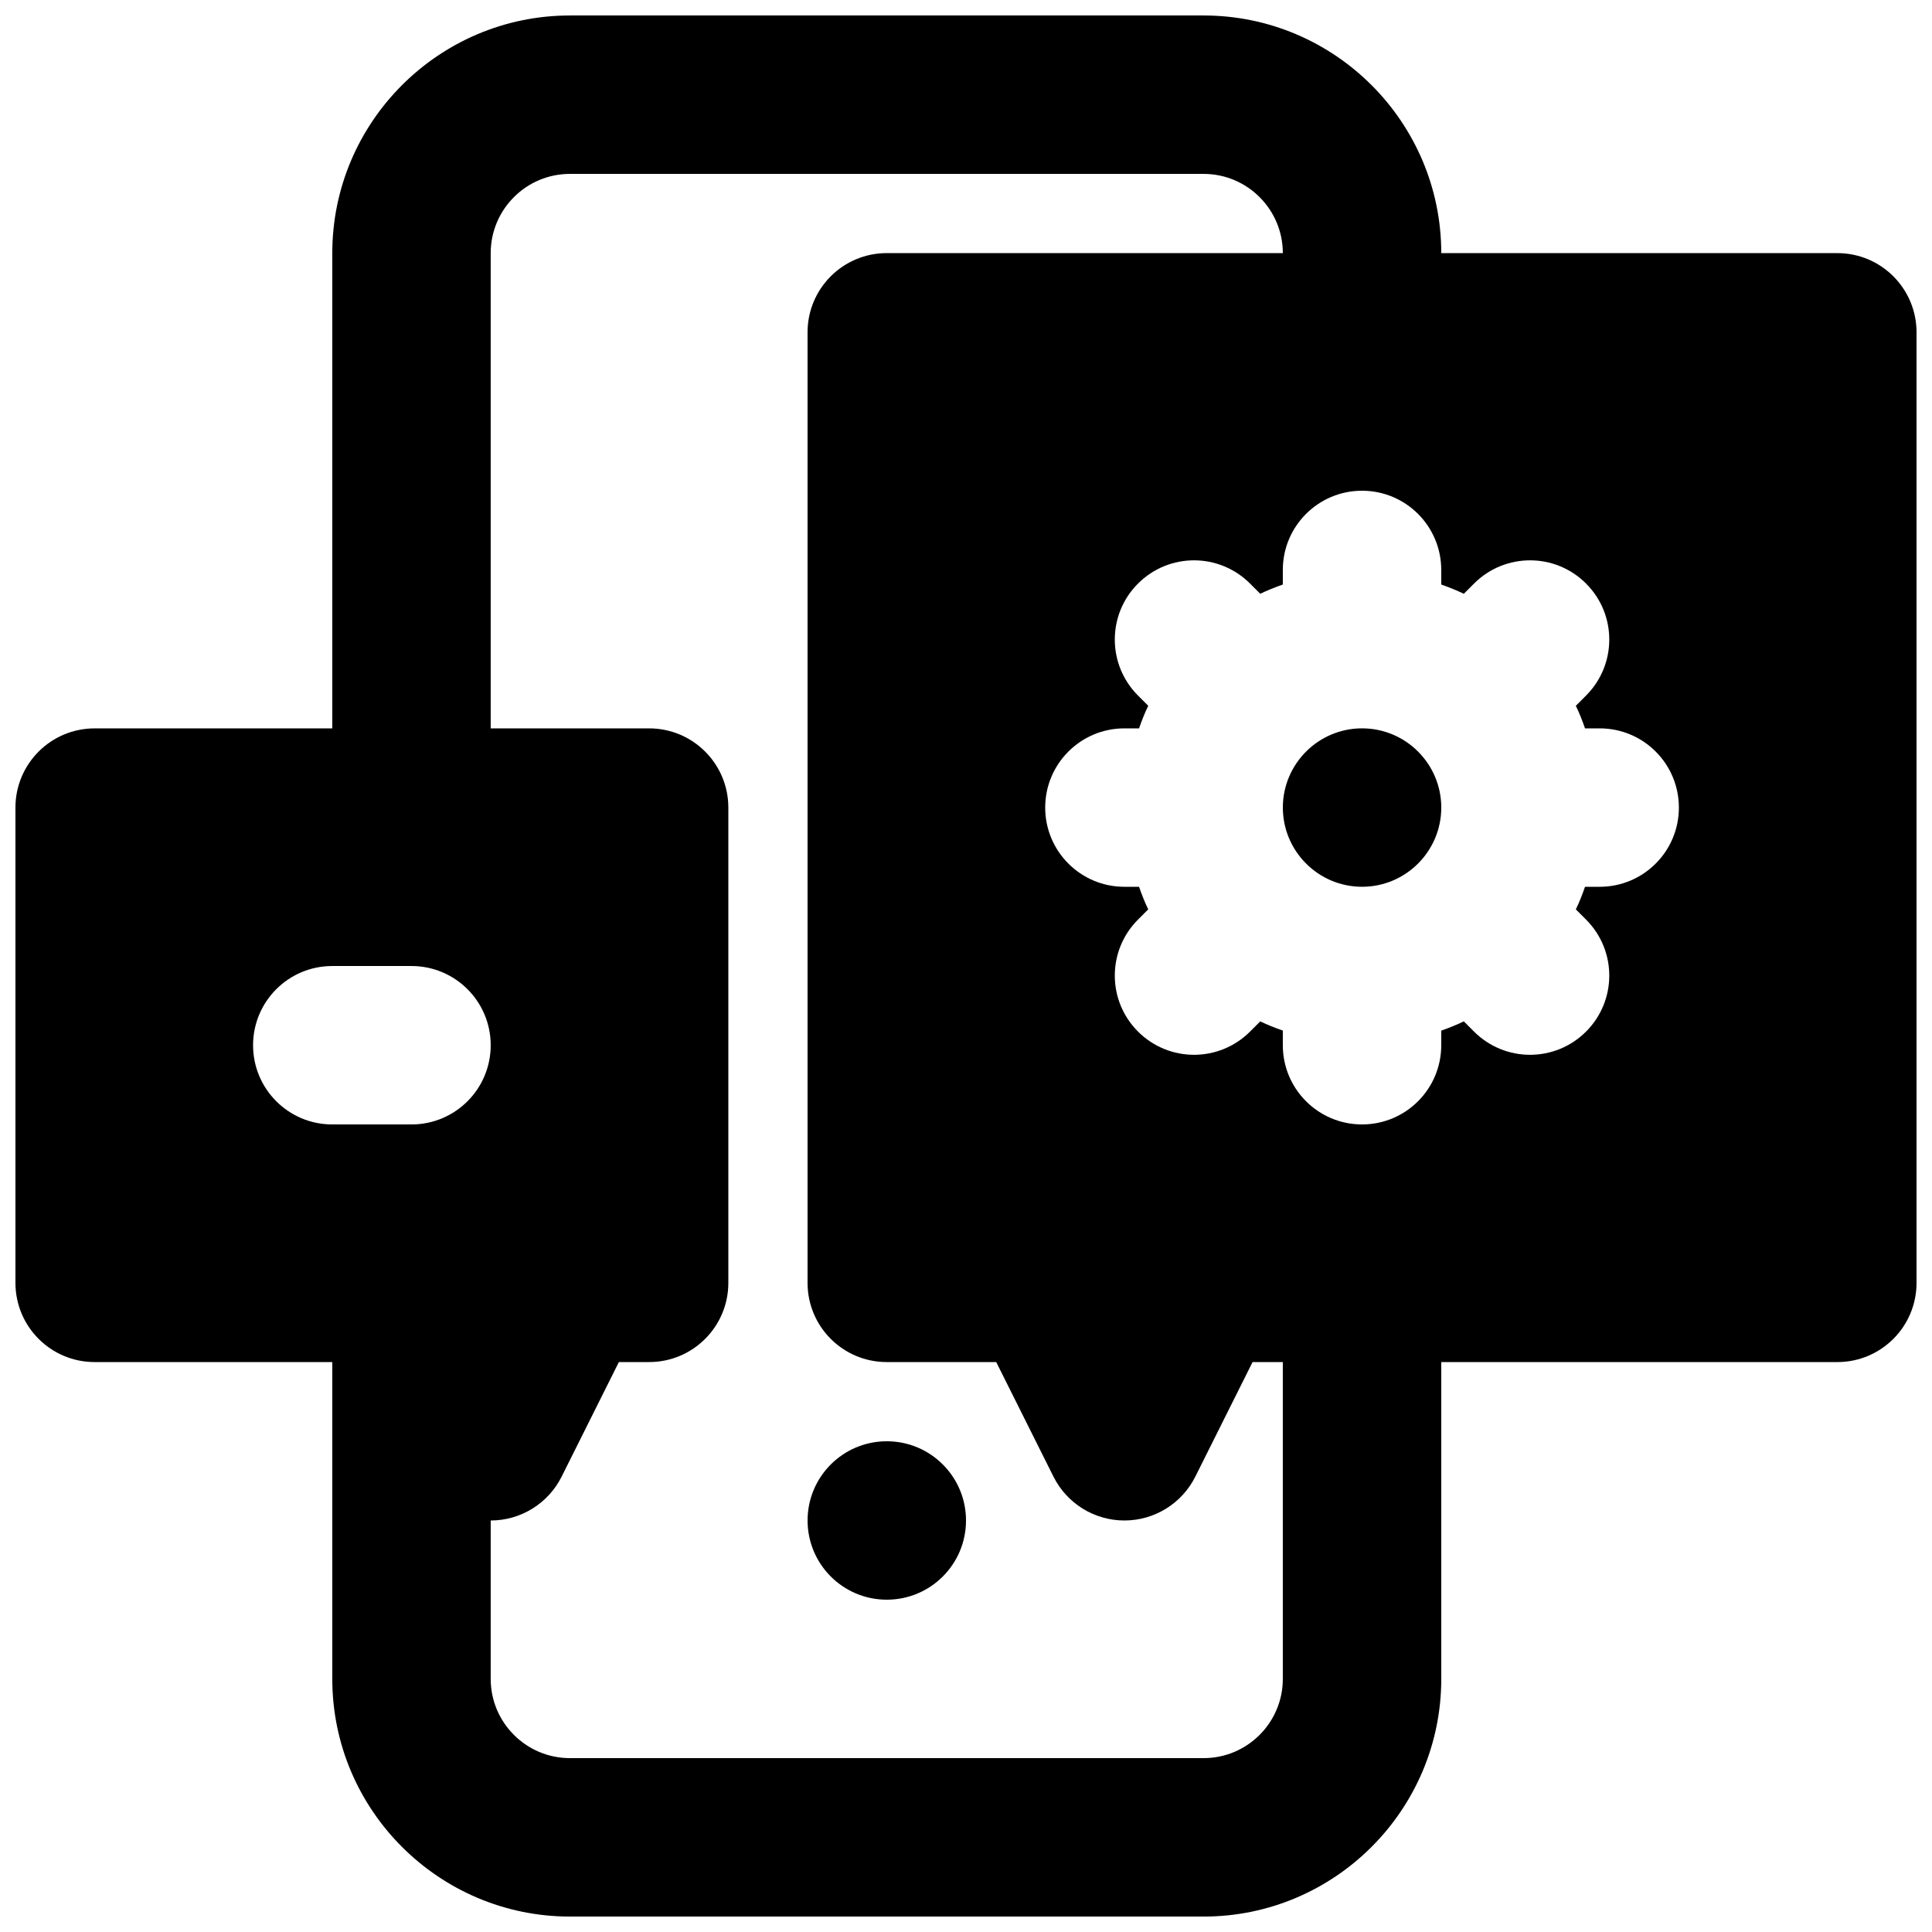 <?xml version="1.0" encoding="UTF-8"?>
<!-- Uploaded to: ICON Repo, www.svgrepo.com, Generator: ICON Repo Mixer Tools -->
<svg width="800px" height="800px" version="1.1" viewBox="144 144 512 512" xmlns="http://www.w3.org/2000/svg">
 <defs>
  <clipPath id="a">
   <path d="m148.09 148.09h503.81v503.81h-503.81z"/>
  </clipPath>
 </defs>
 <path d="m379.01 525.95c-11.609 0-20.992 9.406-20.992 20.992 0 11.59 9.383 20.992 20.992 20.992 11.605 0 20.992-9.402 20.992-20.992 0-11.586-9.387-20.992-20.992-20.992" fill-rule="evenodd"/>
 <path d="m504.96 337.02c-11.586 0-20.992 9.426-20.992 20.992s9.406 20.992 20.992 20.992c11.59 0 20.992-9.426 20.992-20.992s-9.402-20.992-20.992-20.992" fill-rule="evenodd"/>
 <g clip-path="url(#a)">
  <path d="m567.93 379.01h-3.883c-0.715 2.055-1.488 4.051-2.434 5.981l2.707 2.707c8.207 8.211 8.207 21.477 0 29.684-4.094 4.094-9.469 6.152-14.84 6.152-5.375 0-10.75-2.059-14.844-6.152l-2.707-2.707c-1.953 0.945-3.926 1.723-5.984 2.457v3.863c0 11.586-9.383 20.992-20.992 20.992-11.605 0-20.992-9.406-20.992-20.992v-3.887c-2.055-0.711-4.027-1.488-5.981-2.434l-2.707 2.707c-4.094 4.094-9.469 6.152-14.844 6.152-5.371 0-10.746-2.059-14.84-6.152-8.207-8.207-8.207-21.473 0-29.684l2.707-2.707c-0.945-1.93-1.723-3.926-2.434-5.981h-3.883c-11.609 0-20.992-9.406-20.992-20.992 0-11.59 9.383-20.992 20.992-20.992h3.883c0.711-2.059 1.488-4.051 2.434-5.984l-2.707-2.707c-8.207-8.207-8.207-21.496 0-29.684 8.207-8.207 21.473-8.207 29.684 0l2.707 2.707c1.953-0.941 3.926-1.719 5.981-2.453v-3.863c0-11.59 9.387-20.992 20.992-20.992 11.609 0 20.992 9.402 20.992 20.992v3.863c2.059 0.734 4.031 1.512 5.984 2.453l2.707-2.707c8.207-8.207 21.496-8.207 29.684 0 8.207 8.188 8.207 21.477 0 29.684l-2.707 2.707c0.945 1.934 1.719 3.926 2.434 5.984h3.883c11.609 0 20.992 9.402 20.992 20.992 0 11.586-9.383 20.992-20.992 20.992zm-83.969 209.92c0 11.566-9.402 20.992-20.988 20.992h-167.94c-11.59 0-20.992-9.426-20.992-20.992v-41.984c7.957 0 15.219-4.492 18.789-11.605l15.176-30.379h8.02c11.609 0 20.992-9.402 20.992-20.992v-125.95c0-11.59-9.383-20.992-20.992-20.992h-41.984v-125.95c0-11.566 9.402-20.992 20.992-20.992h167.94c11.586 0 20.988 9.426 20.988 20.992h-104.96c-11.609 0-20.992 9.402-20.992 20.992v251.9c0 11.59 9.383 20.992 20.992 20.992h29.008l15.18 30.379c3.566 7.113 10.832 11.605 18.789 11.605 7.953 0 15.219-4.492 18.785-11.605l15.18-30.379h8.016zm-230.91-146.94h-20.992c-11.609 0-20.992-9.406-20.992-20.992 0-11.59 9.383-20.992 20.992-20.992h20.992c11.609 0 20.992 9.402 20.992 20.992 0 11.586-9.383 20.992-20.992 20.992zm377.86-230.91h-104.96c0-34.723-28.254-62.977-62.973-62.977h-167.94c-34.723 0-62.977 28.254-62.977 62.977v125.95h-62.977c-11.609 0-20.992 9.402-20.992 20.992v125.95c0 11.59 9.383 20.992 20.992 20.992h62.977v83.969c0 34.723 28.254 62.977 62.977 62.977h167.94c34.719 0 62.973-28.254 62.973-62.977v-83.969h104.96c11.609 0 20.992-9.402 20.992-20.992v-251.9c0-11.59-9.383-20.992-20.992-20.992z" fill-rule="evenodd"/>
 </g>
</svg>